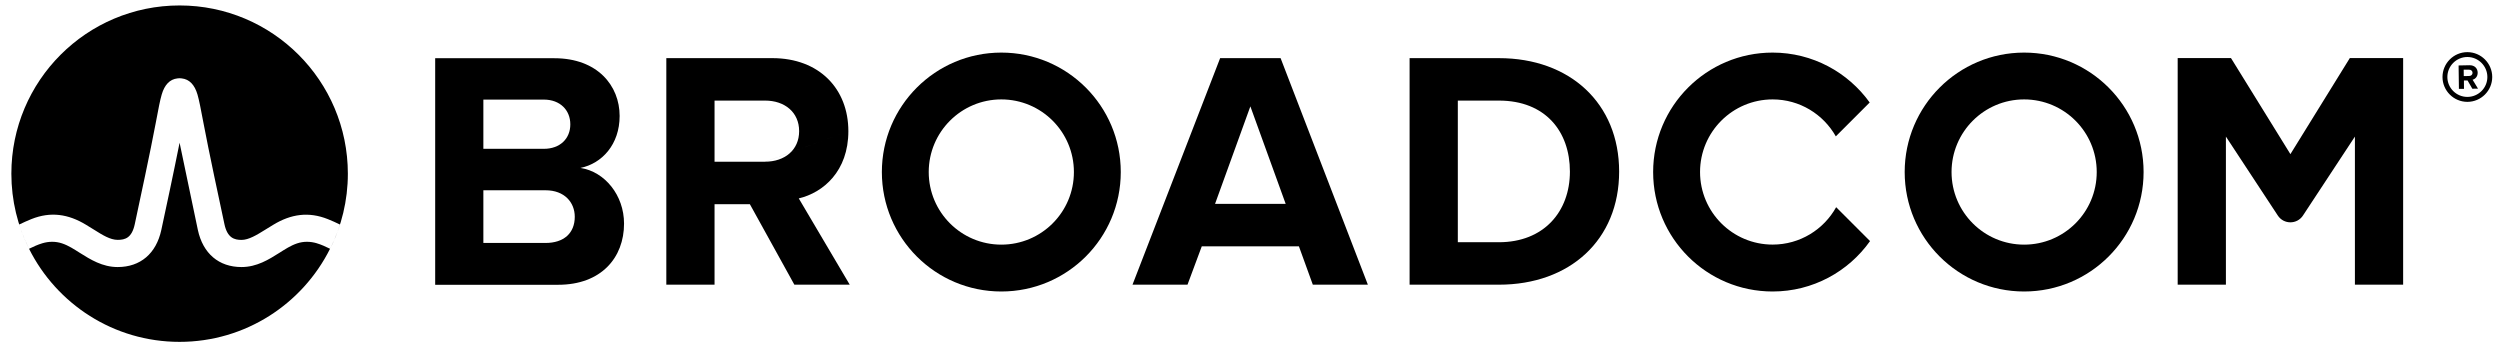 <?xml version="1.0" encoding="UTF-8"?>
<svg xmlns="http://www.w3.org/2000/svg" id="Layer_1" data-name="Layer 1" viewBox="0 0 550 77">
  <path id="path4" d="m542.82,21.32c-2.42,0-4.4-1.96-4.4-4.38s1.98-4.4,4.4-4.4,4.4,1.98,4.4,4.4-1.98,4.38-4.4,4.38m0-9.85c-3.01,0-5.47,2.46-5.47,5.47s2.46,5.47,5.47,5.47,5.47-2.46,5.47-5.47-2.46-5.47-5.47-5.47"></path>
  <path id="path6" d="m543.19,16.72l-1.16.02-.02-1.41h1.16c.43-.02.78.25.78.68.02.43-.32.71-.75.71m1.89-.73c-.02-.96-.68-1.64-1.76-1.64l-2.44.05.07,5.15h1.12l-.02-1.85h.8l1.05,1.82,1.25-.02-1.19-1.96c.55-.14,1.12-.64,1.12-1.55"></path>
  <path id="path10" d="m120.01,53.44h-13.67v-31.53h13.3c3.59,0,5.83,2.32,5.83,5.45s-2.24,5.38-5.83,5.38h-15.2v9.12h15.58c4.19,0,6.43,2.69,6.43,5.83,0,3.59-2.39,5.76-6.43,5.76m7.7-16.51c4.71-.97,8.6-5.16,8.6-11.43,0-6.65-4.86-12.7-14.35-12.7h-26.23v49.84h27.05c9.49,0,14.5-5.98,14.5-13.45,0-6.28-4.26-11.43-9.56-12.25"></path>
  <path id="path12" d="m168.33,35.58h-11.47v9.34h8.11l9.79,17.71h12.18l-11.21-18.98c5.38-1.27,10.91-5.98,10.91-14.79m0,0c0-9.27-6.35-16.07-16.74-16.07h-23.31v49.84h10.61V22.13h11.14c4.26,0,7.47,2.54,7.47,6.72s-3.21,6.72-7.47,6.72"></path>
  <path id="path14" d="m267.31,44.85l7.77-21.45,7.77,21.45h-15.54Zm1.12-32.06l-19.28,49.84h12.1l3.14-8.44h21.37l3.06,8.44h12.11l-19.2-49.84h-13.3Z"></path>
  <path id="path16" d="m329.76,53.29h-9.04v-31.16h9.04c10.24,0,15.62,6.8,15.62,15.62s-5.75,15.54-15.62,15.54m0-40.5h-19.65v49.84h19.65c15.62,0,26.45-9.86,26.45-24.88s-10.83-24.96-26.45-24.96"></path>
  <path id="path18" d="m516.96,12.78l-13.07,21.13-13.07-21.13h-11.73v49.85h10.61V30.05l11.42,17.37c1.31,1.99,4.22,1.99,5.53,0l11.43-17.37v32.58h10.61V12.78h-11.73Z"></path>
  <path id="path20" d="m220.29,53.82c-8.82,0-15.97-7.15-15.97-15.97s7.15-15.98,15.97-15.98,15.97,7.15,15.97,15.98-7.15,15.97-15.97,15.97m0-42.25c-14.51,0-26.28,11.76-26.28,26.28s11.76,26.28,26.28,26.28,26.28-11.76,26.28-26.28-11.77-26.28-26.28-26.28"></path>
  <path id="path22" d="m403.96,45.57c-2.72,4.91-7.96,8.24-13.98,8.24-8.82,0-15.97-7.15-15.97-15.97s7.15-15.97,15.97-15.97c5.97,0,11.16,3.28,13.9,8.13l7.45-7.45c-4.77-6.64-12.56-10.98-21.36-10.98-14.51,0-26.28,11.76-26.28,26.28s11.76,26.28,26.28,26.28c8.85,0,16.68-4.38,21.44-11.09l-7.46-7.46Z"></path>
  <g id="use8">
    <path id="path20-2" data-name="path20" d="m445.31,53.82c-8.82,0-15.97-7.15-15.97-15.97s7.15-15.98,15.97-15.98,15.97,7.15,15.97,15.98-7.15,15.97-15.97,15.97m0-42.25c-14.51,0-26.28,11.76-26.28,26.28s11.76,26.28,26.28,26.28,26.28-11.76,26.28-26.28-11.77-26.28-26.28-26.28"></path>
  </g>
  <g>
    <path d="m4.23,49.39c.86-.41,1.76-.82,2.67-1.19,4.23-1.69,8.11-1.12,11.99,1.23,0,0,1.42.86,1.84,1.13,1.81,1.14,3.52,2.21,5.16,2.21s3.11-.42,3.76-3.45c1.02-4.73,3.5-16.34,4.58-22.09.64-3.38.98-5.2,1.35-6.44.63-2.16,1.79-3.35,3.44-3.54,0,0,.29-.04.5-.04s.47.04.47.04c1.66.19,2.82,1.37,3.46,3.55.36,1.24.71,3.06,1.35,6.44,1.08,5.75,3.56,17.36,4.58,22.09.65,3.03,2.19,3.45,3.76,3.45s3.35-1.08,5.16-2.21c.42-.27,1.84-1.13,1.84-1.13,3.88-2.35,7.76-2.92,11.99-1.23.91.36,1.81.77,2.67,1.19-.58,1.83-1.31,3.63-2.16,5.32,2.48-4.97,3.89-10.57,3.89-16.51C76.52,17.77,59.95,1.2,39.51,1.2S2.5,17.77,2.5,38.21c0,5.93,1.4,11.54,3.89,16.51-.85-1.69-1.57-3.49-2.16-5.32Z"></path>
    <path d="m69.71,53.52c-1.45-.43-2.93-.45-4.36.03-1.4.47-2.64,1.29-3.88,2.07-2.33,1.47-4.97,3.13-8.34,3.13-4.98,0-8.48-2.97-9.6-8.16-.86-4.02-4.02-19.19-4.02-19.19-1.23,6.19-3.15,15.17-4.02,19.19-1.12,5.19-4.61,8.16-9.6,8.16-3.36,0-6-1.66-8.34-3.13-1.24-.78-2.48-1.6-3.88-2.07-1.44-.48-2.92-.46-4.36-.03-1,.3-1.98.75-2.92,1.21,6.07,12.14,18.62,20.48,33.11,20.48s27.04-8.34,33.11-20.48c-.94-.46-1.92-.92-2.92-1.21Z"></path>
  </g>
</svg>
